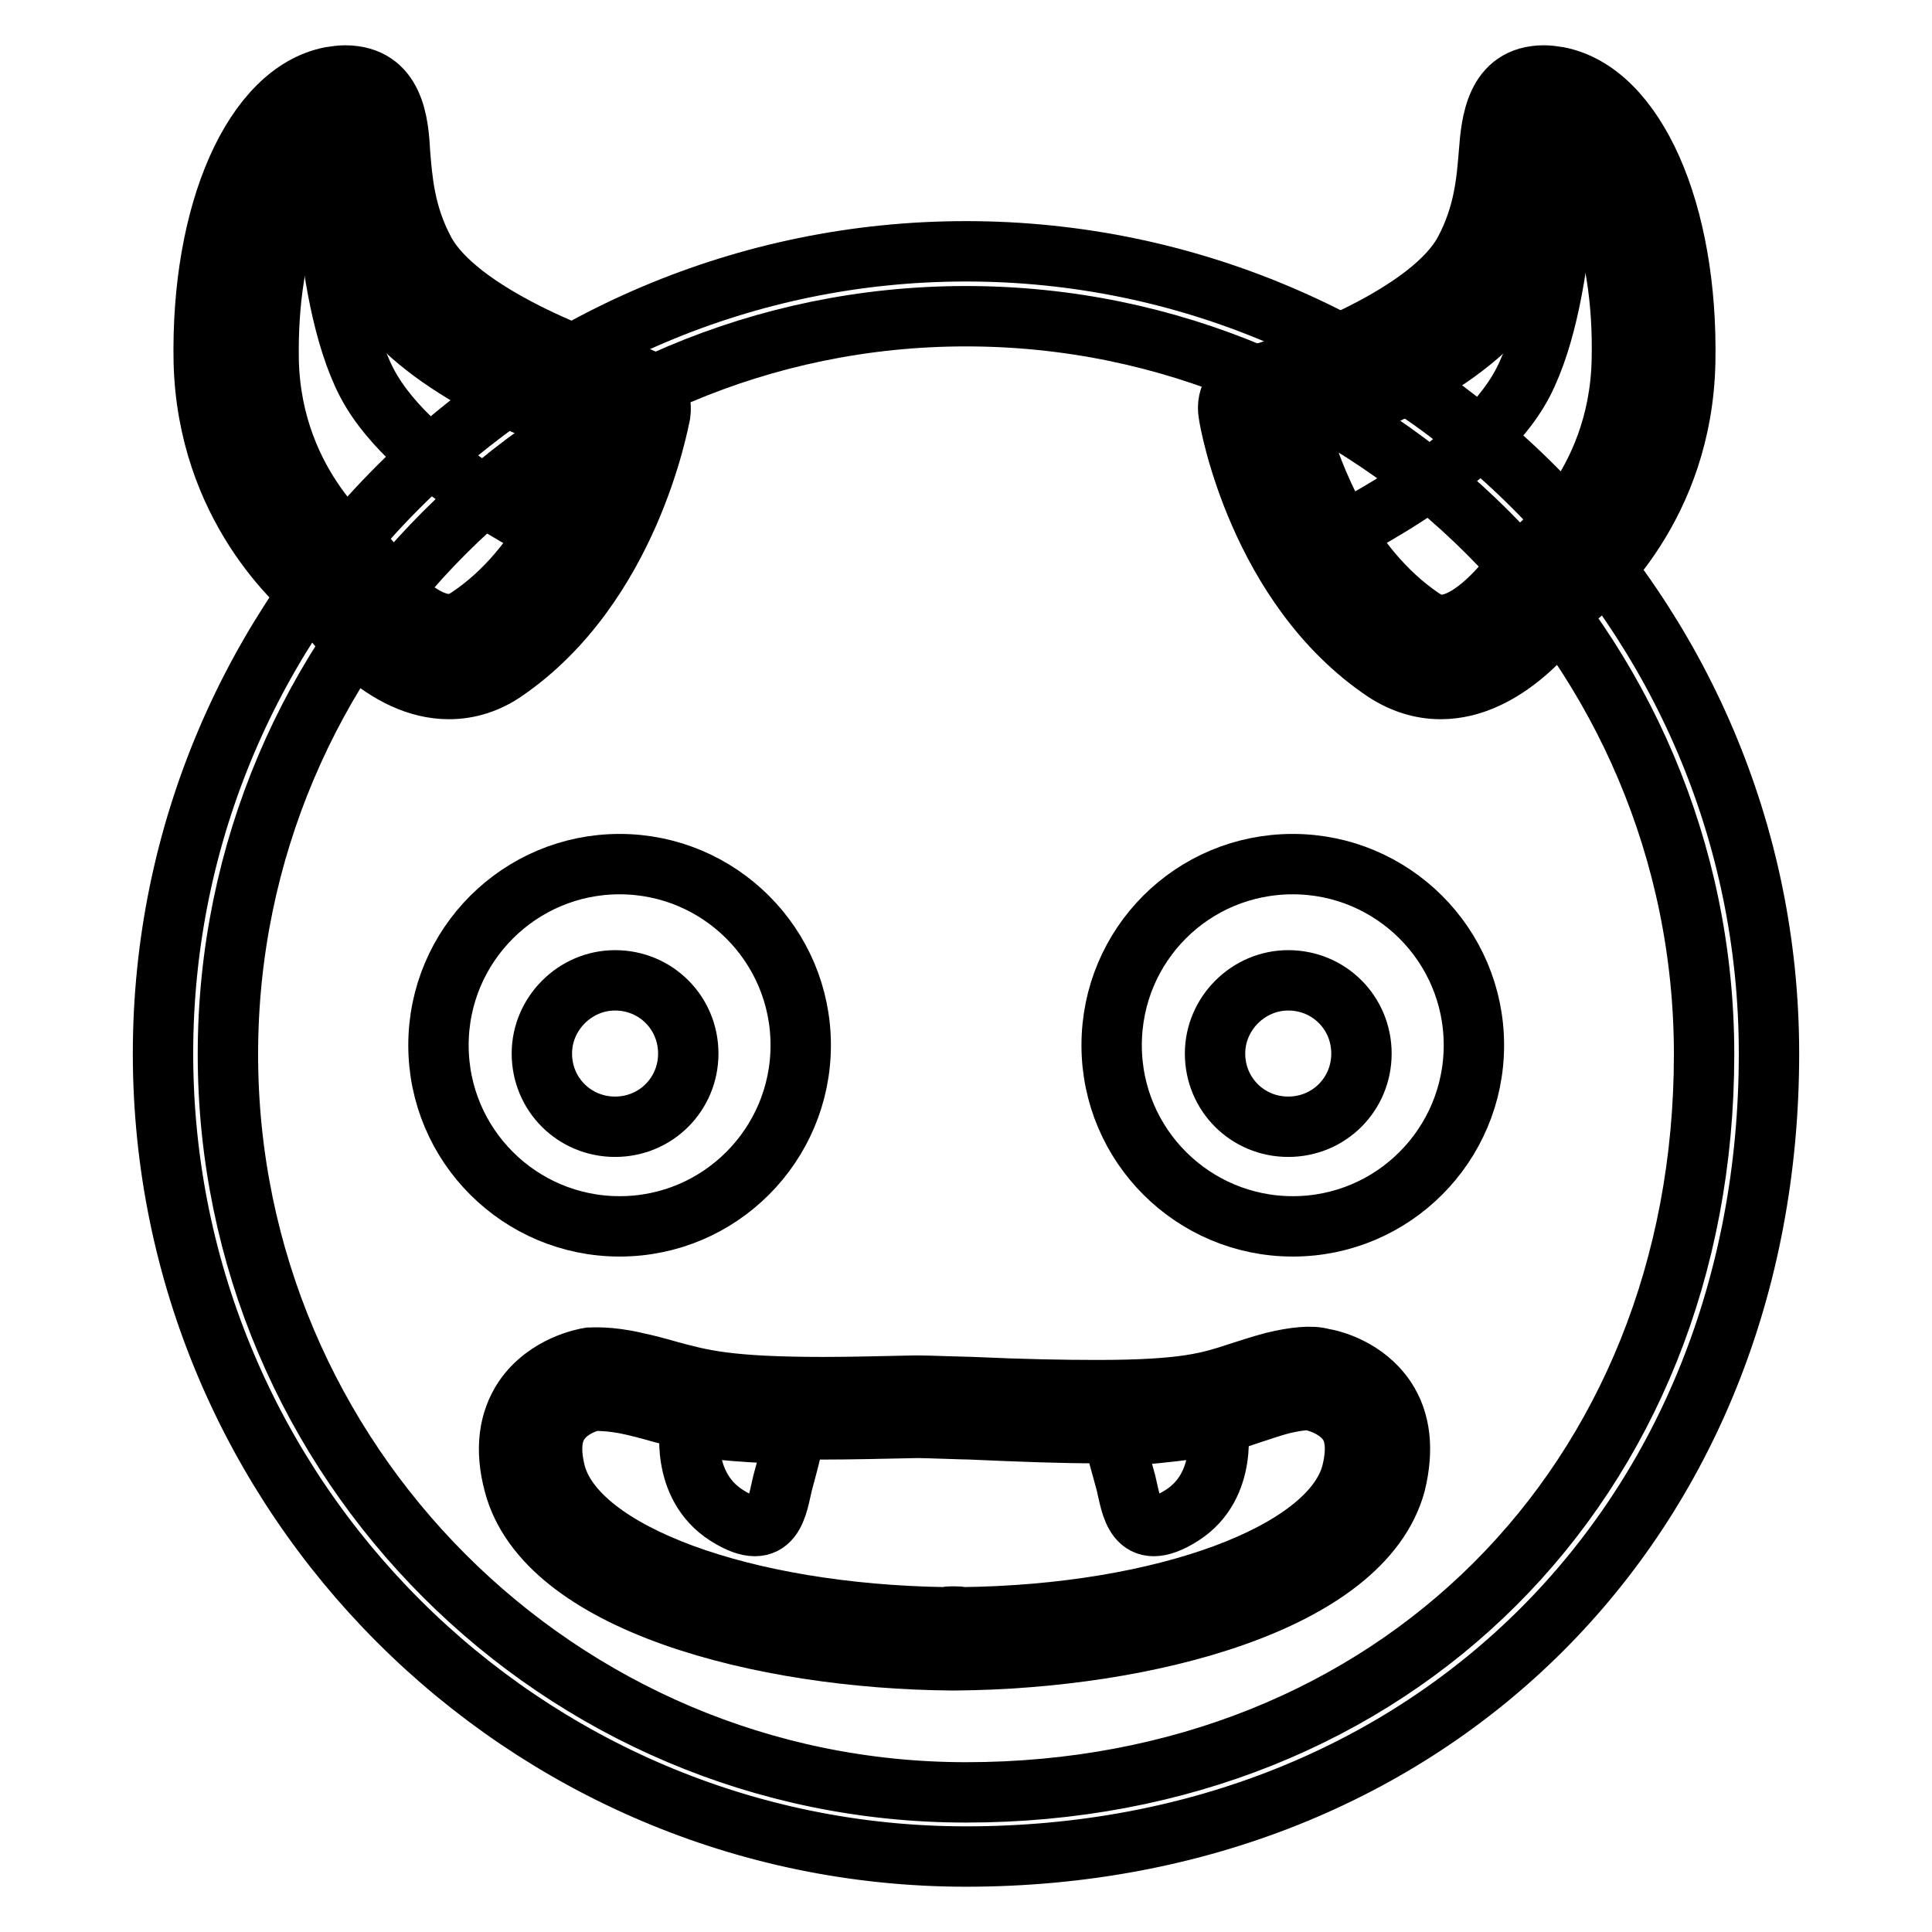 <?xml version="1.0" encoding="utf-8"?>
<!-- Svg Vector Icons : http://www.onlinewebfonts.com/icon -->
<!DOCTYPE svg PUBLIC "-//W3C//DTD SVG 1.1//EN" "http://www.w3.org/Graphics/SVG/1.1/DTD/svg11.dtd">
<svg version="1.1" xmlns="http://www.w3.org/2000/svg" xmlns:xlink="http://www.w3.org/1999/xlink" x="0px" y="0px" viewBox="0 0 256 256" enable-background="new 0 0 256 256" xml:space="preserve">
<g> <path stroke-width="8" fill-opacity="0" stroke="#000000"  d="M128,246c-58.6,0-106.4-47.7-106.4-106.4C21.6,81,69.4,33.3,128,33.3S234.4,81,234.4,139.6 C234.4,201.3,189.6,246,128,246L128,246z M128,41.9c-53.9,0-97.8,43.9-97.8,97.8c0,53.9,43.9,97.8,97.8,97.8 c56.6,0,97.8-41.1,97.8-97.8C225.8,85.7,181.9,41.9,128,41.9z"/> <path stroke-width="8" fill-opacity="0" stroke="#000000"  d="M50.6,82.3c0,0-16.2-12.4-16.6-31.8c-0.4-19.4,6.6-32.2,13.3-33.5c6.9-1.3,1.5,8.7,7.8,20.8 C61.3,49.8,86,56.7,86,56.7s-3.6,21-18.9,31.3C57.6,94.4,50.6,82.3,50.6,82.3z"/> <path stroke-width="8" fill-opacity="0" stroke="#000000"  d="M48.6,82.3c0,0-18.4-9.1-18.8-28.5c-0.4-19.4,11.6-31.4,12.9-38.1c0.2-1.3-0.4,22.8,5.9,35 C54.8,62.6,75,71.8,75,71.8s6.1,2.2-9.2,12.5C56.3,90.7,48.6,82.3,48.6,82.3z"/> <path stroke-width="8" fill-opacity="0" stroke="#000000"  d="M59.5,91.3c-8.6,0-15.2-8.6-17-11.3C39.4,77.6,27.5,67,27,48c-0.4-19.9,6.6-35.8,16.8-37.8 c0.7-0.1,1.3-0.2,1.9-0.2c6.6,0,7.1,6.4,7.3,10.2c0.3,3.6,0.6,8.1,3.2,13c4.4,8.4,21.9,14.9,28.2,16.7c2.1,0.6,3.4,2.7,3.1,4.9 c-0.2,0.9-4.1,22.9-20.7,34.2C64.6,90.5,62.1,91.3,59.5,91.3z M44.4,19.1c-3.8,2.2-9.1,12.3-8.8,28.7C36,64.8,48,73.5,48.1,73.5 c0.5,0.3,0.9,0.7,1.2,1.2c1.3,2.1,6,8,10.2,8c0.9,0,1.7-0.3,2.6-0.9C72.1,75.1,76.6,63,78.2,57c-7.8-2.6-24.1-9.3-29.6-19.8 c-3.4-6.5-3.8-12.4-4.1-16.4C44.5,20.3,44.4,19.7,44.4,19.1z"/> <path stroke-width="8" fill-opacity="0" stroke="#000000"  d="M199.8,82.3c0,0,16.2-12.4,16.6-31.8c0.4-19.4-6.6-32.2-13.3-33.5c-6.9-1.3-1.5,8.7-7.8,20.8 c-6.2,11.9-30.9,18.9-30.9,18.9s3.6,21,18.9,31.3C192.8,94.4,199.8,82.3,199.8,82.3z"/> <path stroke-width="8" fill-opacity="0" stroke="#000000"  d="M201.8,82.3c0,0,18.4-9.1,18.8-28.5c0.4-19.4-11.7-31.4-12.9-38.1c-0.2-1.3,0.4,22.8-5.9,35 c-6.2,11.9-26.4,21.1-26.4,21.1s-6.1,2.2,9.2,12.5C194.1,90.7,201.8,82.3,201.8,82.3L201.8,82.3z"/> <path stroke-width="8" fill-opacity="0" stroke="#000000"  d="M190.9,91.3c-2.6,0-5.1-0.8-7.4-2.3c-16.7-11.2-20.6-33.2-20.7-34.2c-0.4-2.2,1-4.3,3.1-4.9 c6.4-1.8,23.8-8.3,28.2-16.7c2.6-4.9,2.9-9.4,3.2-13c0.3-3.8,0.8-10.2,7.3-10.2c0.6,0,1.3,0.1,1.9,0.2c10.2,2,17.2,17.9,16.8,37.8 C222.9,67,211,77.6,207.9,80C206.1,82.7,199.5,91.3,190.9,91.3L190.9,91.3z M172.2,57c1.7,6,6.2,18.1,16.2,24.9 c0.9,0.6,1.7,0.9,2.6,0.9c3.9,0,8.5-5.4,10.2-8c0.3-0.5,0.7-0.9,1.2-1.2c0.5-0.3,12.1-8.9,12.5-25.8c0.4-16.4-5-26.5-8.8-28.7 c-0.1,0.6-0.1,1.2-0.1,1.8c-0.3,3.9-0.7,9.9-4.1,16.4C196.2,47.7,179.9,54.3,172.2,57z"/> <path stroke-width="8" fill-opacity="0" stroke="#000000"  d="M58.1,138.5c0,13.3,10.8,24,24,24c13.3,0,24-10.8,24-24l0,0c0-13.3-10.8-24-24-24 C68.9,114.5,58.1,125.2,58.1,138.5z"/> <path stroke-width="8" fill-opacity="0" stroke="#000000"  d="M71.8,139.6c0,5.4,4.3,9.7,9.7,9.7c5.4,0,9.7-4.3,9.7-9.7c0,0,0,0,0,0c0-5.4-4.3-9.7-9.7-9.7 C76.2,129.9,71.8,134.3,71.8,139.6C71.8,139.6,71.8,139.6,71.8,139.6z"/> <path stroke-width="8" fill-opacity="0" stroke="#000000"  d="M147.3,138.5c0,13.3,10.8,24,24,24c13.3,0,24-10.8,24-24c0-13.3-10.8-24-24-24 C158,114.5,147.3,125.2,147.3,138.5z"/> <path stroke-width="8" fill-opacity="0" stroke="#000000"  d="M161,139.6c0,5.4,4.3,9.7,9.7,9.7c5.4,0,9.7-4.3,9.7-9.7c0,0,0,0,0,0c0-5.4-4.3-9.7-9.7-9.7 C165.4,129.9,161,134.3,161,139.6C161,139.6,161,139.6,161,139.6z"/> <path stroke-width="8" fill-opacity="0" stroke="#000000"  d="M174.3,182.7c0,0-1-0.5-5.1,0.5c-8.9,2.3-7.2,4.9-40.6,3.4c-0.7,0-6.5-0.2-7.3-0.2 c-29.4,0.9-29-1.2-37.9-3.2c-2.9-0.6-5.1-0.5-5.1-0.5s-10.6,1.5-7.6,13.2c3.5,13.6,30.2,21.1,55.3,21.2V217h0.5v0.1 c25-0.2,51.8-7.7,55.3-21.2C184.9,184.2,174.3,182.7,174.3,182.7z"/> <path stroke-width="8" fill-opacity="0" stroke="#000000"  d="M126.6,220c-0.1,0-0.2,0-0.3,0c-0.1,0-0.2,0-0.2,0c-25.1-0.2-53.9-7.6-58-23.4c-1.2-4.5-0.7-8.3,1.3-11.3 c3-4.4,8.1-5.3,8.7-5.4c0.1,0,0.2,0,0.2,0c0,0,2.4-0.2,5.8,0.6c1.9,0.4,3.3,0.8,4.7,1.2c4.1,1.1,7.6,2.1,20.3,2.1 c3.5,0,7.5-0.1,12.2-0.2l0.3,0c1.3,0,6.6,0.2,7.3,0.2c6.6,0.3,12,0.4,16.5,0.4c11.9,0,15-1.1,18.7-2.3c1.3-0.4,2.7-0.9,4.6-1.4 c2.9-0.7,5.1-0.9,6.5-0.5c1.3,0.2,5.7,1.3,8.4,5.3c2,3,2.4,6.8,1.3,11.3C180.6,212.4,151.7,219.8,126.6,220L126.6,220z M78.7,185.6 c-0.6,0.1-3.2,0.8-4.6,2.9c-1.1,1.6-1.2,3.9-0.5,6.7c2.8,10.6,24.9,18.7,51.7,19.1c0.3-0.1,0.5-0.1,0.8-0.1h0.5 c0.3,0,0.6,0,0.8,0.1c26.8-0.3,48.9-8.5,51.7-19.1c0.7-2.8,0.6-5.1-0.5-6.7c-1.6-2.3-4.7-2.9-4.7-2.9c-0.1,0-0.3-0.1-0.4-0.1 c-0.3,0-1.3,0-3.5,0.5c-1.6,0.4-2.9,0.9-4.2,1.3c-4.1,1.4-7.6,2.6-20.5,2.6c-4.5,0-10-0.2-16.7-0.5c-0.8,0-5.9-0.2-7-0.2 c-4.8,0.1-8.9,0.2-12.5,0.2c-13.5,0-17.4-1.1-21.8-2.3c-1.4-0.4-2.9-0.8-4.4-1.1C80.8,185.6,79.2,185.6,78.7,185.6L78.7,185.6z"/> <path stroke-width="8" fill-opacity="0" stroke="#000000"  d="M91.5,188.7c0,0-1.5,8.1,4.8,12.1c6.3,4,6.7-1.5,7.4-4.3c1.4-5.1,1.6-6.5,1.6-6.5S94.6,189.8,91.5,188.7 L91.5,188.7z M161.3,188.6c0,0,1.6,8.2-4.7,12.2c-6.3,4-6.7-1.5-7.4-4.3l-1.7-6.2C147.4,190.4,158.1,189.7,161.3,188.6L161.3,188.6 z"/></g>
</svg>